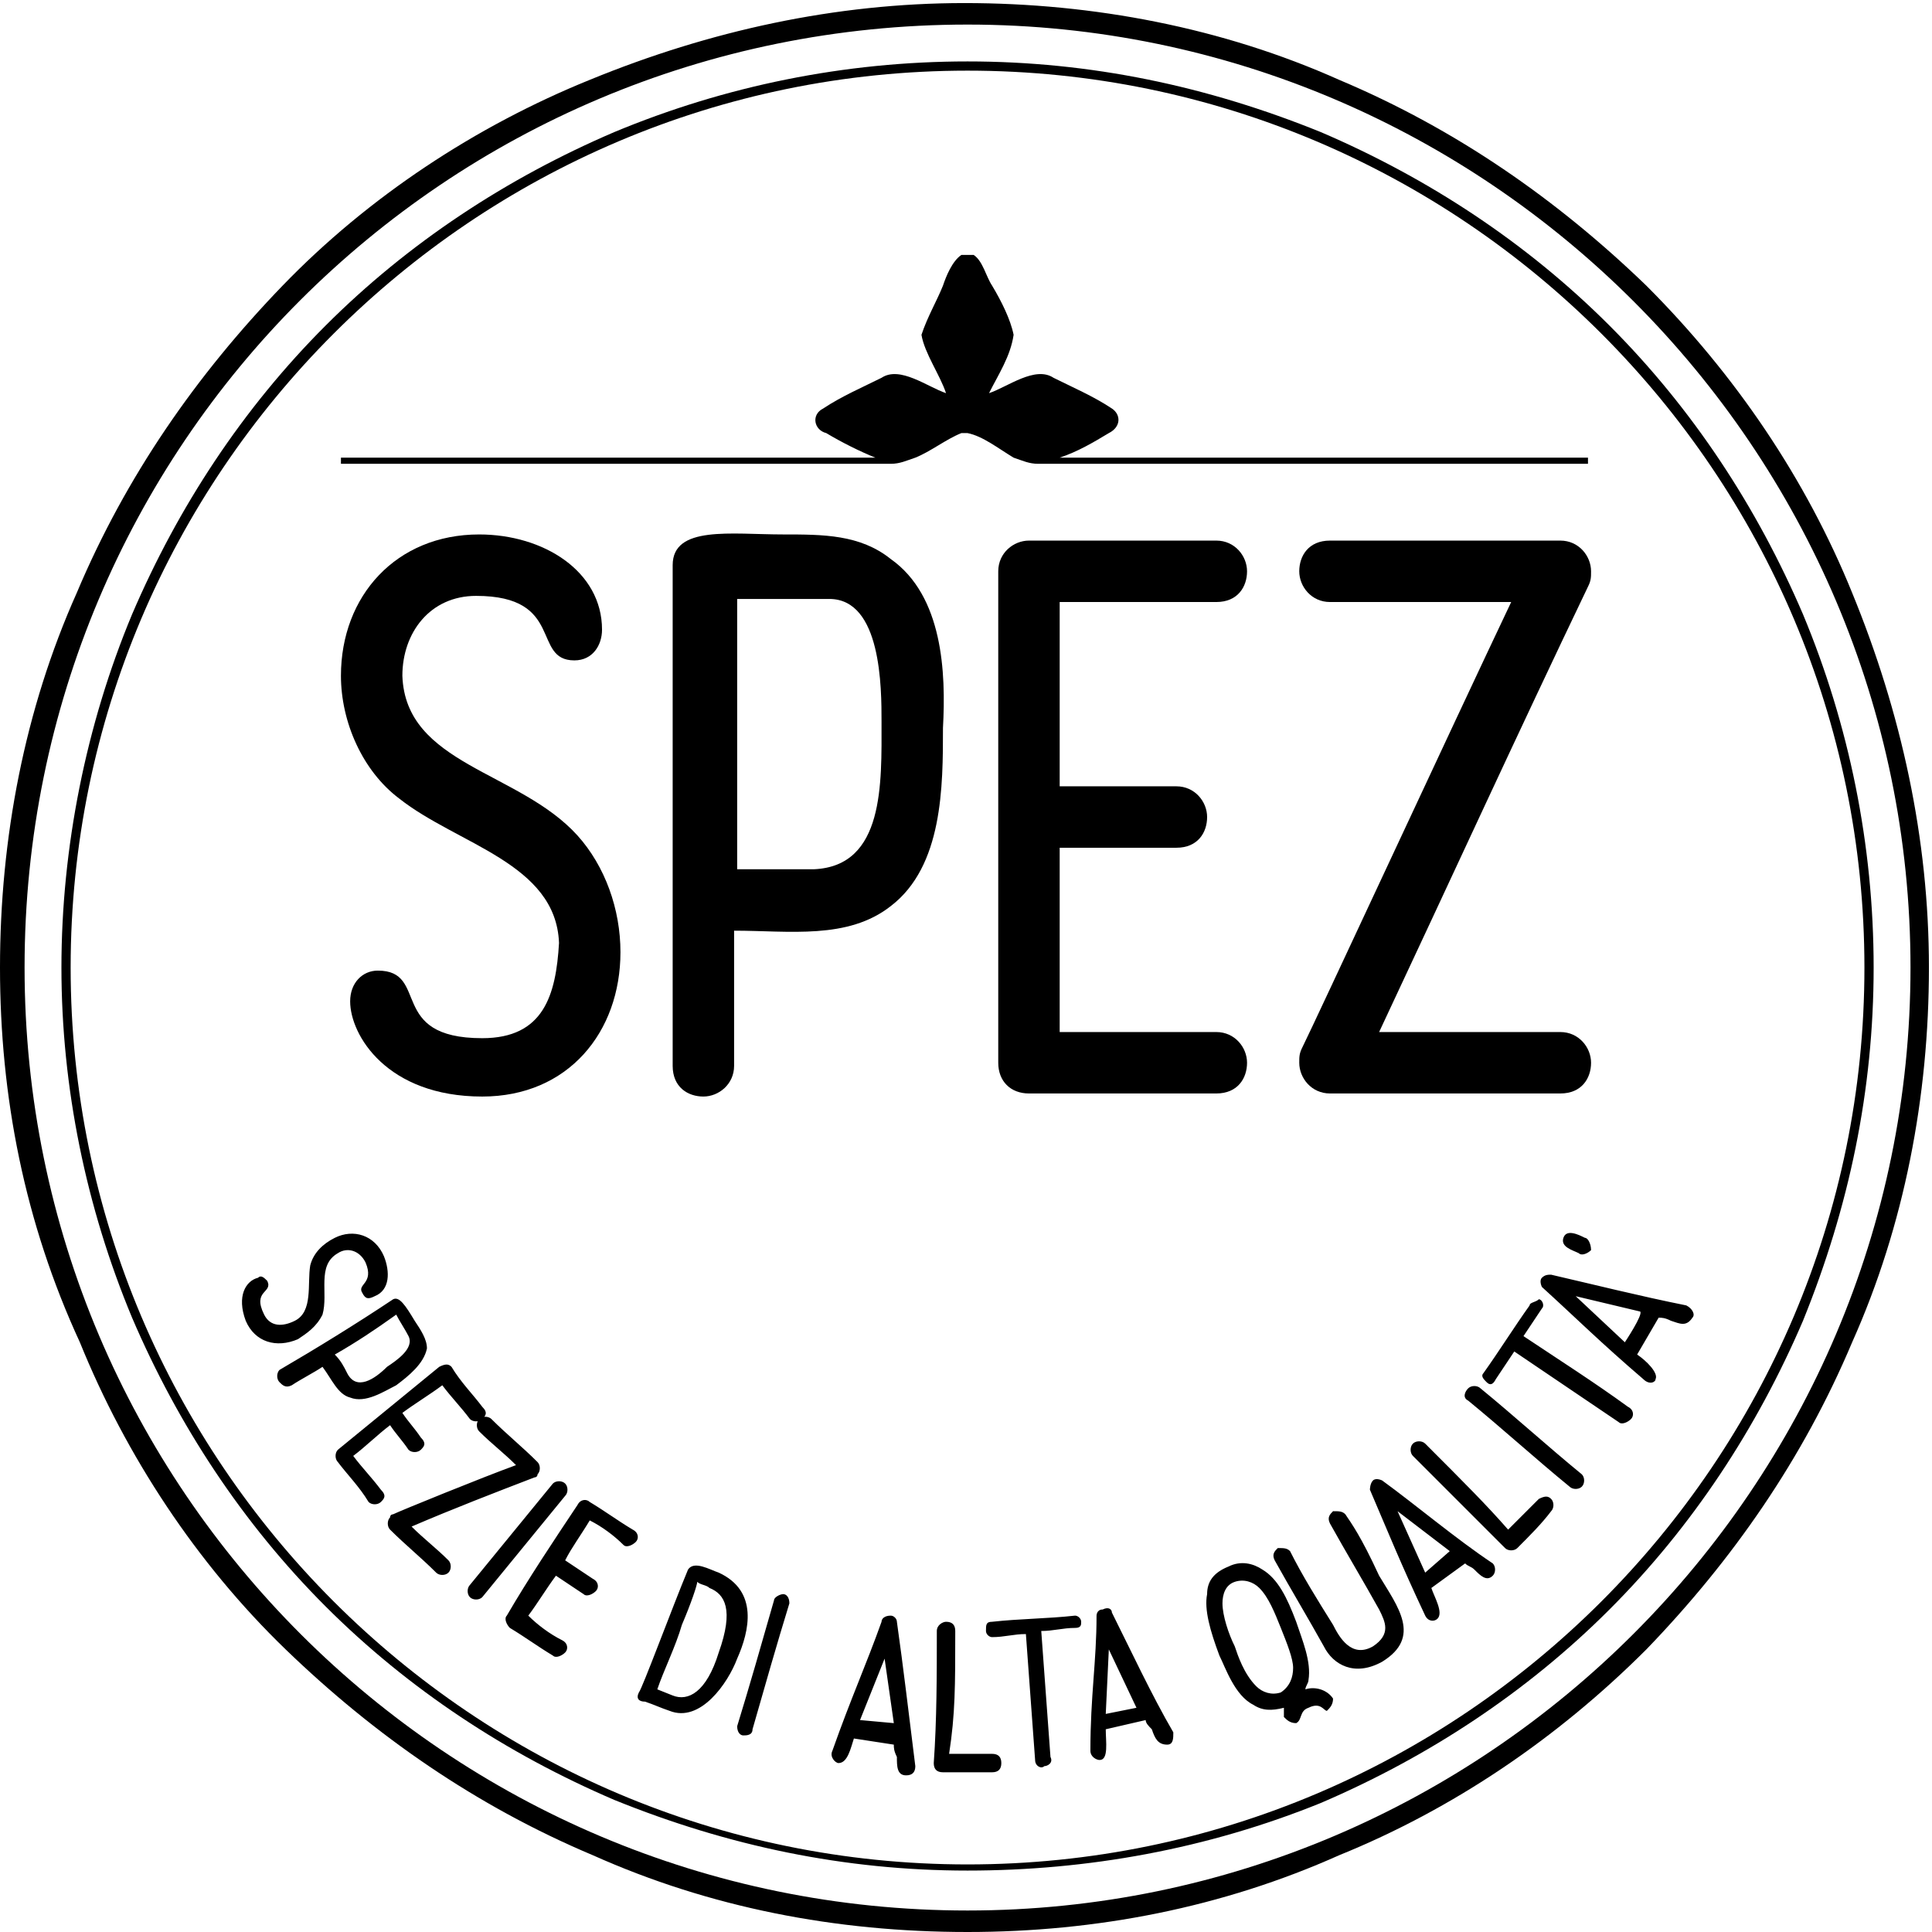 <?xml version="1.0" encoding="UTF-8"?>
<!-- Generator: $$$/GeneralStr/196=Adobe Illustrator 27.6.0, SVG Export Plug-In . SVG Version: 6.00 Build 0)  -->
<svg xmlns="http://www.w3.org/2000/svg" xmlns:xlink="http://www.w3.org/1999/xlink" version="1.1" x="0px" y="0px" width="62.9px" height="62.9px" viewBox="0 0 62.9 62.9" style="enable-background:new 0 0 62.9 62.9;" xml:space="preserve">
<style type="text/css">
	.st0{display:none;}
	.st1{display:inline;}
	.st2{fill:#1D1D1B;}
	.st3{fill-rule:evenodd;clip-rule:evenodd;fill:#1D1D1B;}
	.st4{opacity:0.5;}
	.st5{opacity:0.25;}
	.st6{opacity:0.3;}
	.st7{opacity:0.4;}
	.st8{opacity:0.6;}
	.st9{opacity:0.7;}
	.st10{opacity:0.8;}
	.st11{opacity:0.9;}
</style>
<g id="Livello_2" class="st0">
</g>
<g id="Livello_1">
	<g id="Livello_1-2_00000142163549934546445280000014921751203276187561_">
		<g>
			<path d="M31.5,2.3C15.4,2.3,2.3,15.4,2.3,31.5s13.1,29.2,29.2,29.2s29.2-13.1,29.2-29.2S47.6,2.3,31.5,2.3 M31.5,60.9     c-4,0-7.8-0.8-11.5-2.3c-3.5-1.5-6.7-3.6-9.4-6.3s-4.8-5.9-6.3-9.4C2.8,39.3,2,35.4,2,31.5S2.8,23.6,4.3,20     c1.5-3.5,3.6-6.7,6.3-9.4s5.9-4.8,9.4-6.3C23.6,2.8,27.5,2,31.5,2s7.8,0.8,11.5,2.3c3.5,1.5,6.7,3.6,9.4,6.3     c2.7,2.7,4.8,5.9,6.3,9.4c1.5,3.6,2.3,7.5,2.3,11.5s-0.8,7.8-2.3,11.5c-1.5,3.5-3.6,6.7-6.3,9.4c-2.7,2.7-5.9,4.8-9.4,6.3     C39.3,60.2,35.4,60.9,31.5,60.9"></path>
			<path d="M31.5,0.8C14.5,0.8,0.8,14.5,0.8,31.5s13.8,30.7,30.7,30.7s30.7-13.8,30.7-30.7S48.4,0.8,31.5,0.8 M31.5,62.9     c-4.3,0-8.4-0.8-12.2-2.5c-3.8-1.6-7.1-3.9-10-6.7s-5.2-6.3-6.7-10C0.8,39.8,0,35.7,0,31.5s0.8-8.4,2.5-12.2     c1.6-3.8,3.9-7.1,6.7-10s6.3-5.2,10-6.7c3.9-1.6,8-2.5,12.2-2.5s8.4,0.8,12.2,2.5c3.8,1.6,7.1,3.9,10,6.7c2.9,2.9,5.2,6.3,6.7,10     c1.6,3.9,2.5,8,2.5,12.2s-0.8,8.4-2.5,12.2c-1.6,3.8-3.9,7.1-6.7,10c-2.9,2.9-6.3,5.2-10,6.7C39.8,62.1,35.7,62.9,31.5,62.9"></path>
			<path d="M18.8,27.2c0.9,1,1.4,2.4,1.4,3.8c0,2.6-1.7,4.7-4.5,4.7c-3.1,0-4.3-2-4.3-3.1c0-0.6,0.4-1,0.9-1c1.7,0,0.3,2.2,3.4,2.2     c2,0,2.4-1.4,2.5-3.1c-0.1-2.6-3.3-3.2-5.2-4.7c-1.2-0.9-1.9-2.5-1.9-4c0-2.6,1.8-4.6,4.5-4.6c2.1,0,4,1.2,4,3.1     c0,0.5-0.3,1-0.9,1c-1.4,0-0.3-2.1-3.2-2.1c-1.5,0-2.4,1.2-2.4,2.6C13.2,24.9,16.9,25.1,18.8,27.2"></path>
			<path d="M28.7,23.5c0-1.1,0-4-1.7-4c-1,0-2,0-3,0v8.8h2.5C28.8,28.2,28.7,25.5,28.7,23.5 M30.7,23.7c0,1.9,0,4.5-1.7,5.8     c-1.4,1.1-3.3,0.8-5.1,0.8v4.4c0,0.6-0.5,1-1,1c-0.5,0-1-0.3-1-1V18.4c0-1.3,1.9-1,3.6-1c1.3,0,2.5,0,3.5,0.8     C30.7,19.4,30.8,21.9,30.7,23.7"></path>
			<path d="M34.5,25.6h3.8c0.6,0,1,0.5,1,1s-0.3,1-1,1h-3.8v6h5.1c0.6,0,1,0.5,1,1s-0.3,1-1,1h-6.1c-0.6,0-1-0.4-1-1v-16     c0-0.6,0.5-1,1-1h6.1c0.6,0,1,0.5,1,1s-0.3,1-1,1h-5.1V25.6z"></path>
			<path d="M44.9,33.6h5.9c0.6,0,1,0.5,1,1s-0.3,1-1,1h-7.5c-0.6,0-1-0.5-1-1c0-0.2,0-0.3,0.1-0.5c0.4-0.8,4.9-10.5,6.8-14.5h-5.9     c-0.6,0-1-0.5-1-1c0-0.5,0.3-1,1-1h7.5c0.6,0,1,0.5,1,1c0,0.2,0,0.3-0.1,0.5C49.4,23.9,47.2,28.7,44.9,33.6"></path>
			<path d="M34.5,14.9c0.6-0.2,1.1-0.5,1.6-0.8c0.4-0.2,0.4-0.6,0.1-0.8c-0.6-0.4-1.3-0.7-1.9-1c-0.6-0.4-1.5,0.3-2.1,0.5     c0.3-0.6,0.7-1.2,0.8-1.9c-0.1-0.5-0.4-1.1-0.7-1.6c-0.2-0.3-0.3-0.8-0.6-1c-0.1,0-0.2,0-0.2,0c-0.1,0-0.1,0-0.2,0     c-0.3,0.2-0.5,0.7-0.6,1c-0.2,0.5-0.5,1-0.7,1.6c0.1,0.6,0.6,1.3,0.8,1.9c-0.6-0.2-1.5-0.9-2.1-0.5c-0.6,0.3-1.3,0.6-1.9,1     c-0.4,0.2-0.3,0.7,0.1,0.8c0.5,0.3,1.1,0.6,1.6,0.8H11.1v0.2h17.9c0.3,0,0.5-0.1,0.8-0.2c0.5-0.2,1-0.6,1.5-0.8c0,0,0,0,0.1,0     c0,0,0,0,0.1,0c0.5,0.1,1,0.5,1.5,0.8c0.3,0.1,0.5,0.2,0.8,0.2h17.9v-0.2H34.5L34.5,14.9z"></path>
			<path d="M51.6,40.3c-0.2-0.1-0.6-0.3-0.7,0c-0.1,0.3,0.3,0.4,0.5,0.5c0.1,0.1,0.3,0,0.4-0.1C51.8,40.5,51.7,40.3,51.6,40.3      M52.9,43.7l-1.6-1.5l2.1,0.5C53.5,42.8,52.9,43.7,52.9,43.7z M50.5,41.5c-0.1,0-0.2,0-0.3,0.1c-0.1,0.1,0,0.3,0,0.3     c1.1,1,1.9,1.8,3.3,3c0.2,0.2,0.4,0.1,0.4,0c0.1-0.2-0.3-0.6-0.6-0.8l0.7-1.2c0.1,0,0.2,0,0.4,0.1c0.3,0.1,0.5,0.2,0.7-0.1     c0.1-0.1,0-0.3-0.2-0.4C53.4,42.2,51.8,41.8,50.5,41.5 M49.8,42.5c-0.5,0.7-1,1.5-1.5,2.2c-0.1,0.1,0,0.2,0.1,0.3     c0.1,0.1,0.2,0.1,0.3-0.1c0.2-0.3,0.4-0.6,0.6-0.9l3.4,2.3c0.1,0.1,0.3,0,0.4-0.1c0.1-0.1,0.1-0.3-0.1-0.4     c-1.1-0.8-2.2-1.5-3.4-2.3c0.2-0.3,0.4-0.6,0.6-0.9c0.1-0.1,0-0.3-0.1-0.3C50,42.4,49.8,42.4,49.8,42.5 M47.8,45.6     c1.1,0.9,2.2,1.9,3.3,2.8c0.1,0.1,0.3,0.1,0.4,0c0.1-0.1,0.1-0.3,0-0.4c-1.1-0.9-2.2-1.9-3.3-2.8c-0.1-0.1-0.3-0.1-0.4,0     C47.7,45.3,47.6,45.5,47.8,45.6 M46.4,47c-0.1-0.1-0.3-0.1-0.4,0c-0.1,0.1-0.1,0.3,0,0.4c1,1,2,2,3,3c0.1,0.1,0.3,0.1,0.4,0     c0.4-0.4,0.8-0.8,1.1-1.2c0.1-0.1,0.1-0.3,0-0.4c-0.1-0.1-0.2-0.1-0.4,0c-0.3,0.3-0.6,0.6-1,1C48.4,49,47.7,48.3,46.4,47      M46.4,51.2l-0.9-2l1.7,1.3L46.4,51.2z M45,48.2c0,0-0.2-0.1-0.3,0c-0.1,0.1-0.1,0.3-0.1,0.3c0.6,1.4,1,2.4,1.8,4.1     c0.1,0.2,0.3,0.2,0.4,0.1c0.2-0.2-0.1-0.7-0.2-1l1.1-0.8c0.1,0.1,0.2,0.1,0.3,0.2c0.2,0.2,0.4,0.4,0.6,0.2c0.1-0.1,0.1-0.3,0-0.4     C47.4,50.1,46.1,49,45,48.2 M43.8,49.3c-0.1-0.1-0.2-0.1-0.4-0.1c-0.1,0.1-0.2,0.2-0.1,0.4c0.5,0.9,1.1,1.9,1.6,2.8     c0.2,0.4,0.4,0.8-0.2,1.2c-0.7,0.4-1.1-0.3-1.3-0.7c-0.5-0.8-1-1.6-1.4-2.4c-0.1-0.1-0.2-0.1-0.4-0.1c-0.1,0.1-0.2,0.2-0.1,0.4     c0.5,0.9,1.1,1.9,1.6,2.8c0.3,0.6,1,1,1.9,0.5c1.3-0.8,0.5-1.8-0.1-2.8C44.3,50,44,49.6,43.8,49.3 M40.2,53.6     c-0.2-0.4-0.4-1-0.4-1.4c0-0.3,0.1-0.6,0.4-0.7c0.3-0.1,0.6,0,0.8,0.2c0.3,0.3,0.5,0.8,0.7,1.3c0.2,0.5,0.4,1,0.4,1.3     c0,0.3-0.1,0.6-0.4,0.8c-0.3,0.1-0.6,0-0.8-0.2C40.5,54.5,40.3,53.9,40.2,53.6 M42.5,55c0-0.1,0.1-0.2,0.1-0.3     c0.1-0.6-0.2-1.3-0.4-1.9c-0.3-0.8-0.6-1.4-1.1-1.7c-0.3-0.2-0.7-0.3-1.1-0.1c-0.5,0.2-0.7,0.5-0.7,0.9c-0.1,0.5,0.1,1.2,0.4,2     c0.2,0.4,0.5,1.3,1.1,1.6c0.3,0.2,0.6,0.2,1,0.1c0,0.1,0,0.2,0,0.3c0.1,0.1,0.2,0.2,0.4,0.2c0.2-0.1,0.1-0.4,0.4-0.5     c0.4-0.2,0.5,0.1,0.6,0.1c0.1-0.1,0.2-0.2,0.2-0.4C43.2,55,42.8,54.9,42.5,55 M36,55.8l0.1-2.1l0.9,1.9L36,55.8L36,55.8z      M36.2,52.5c0-0.1-0.1-0.2-0.3-0.1c-0.2,0-0.2,0.2-0.2,0.2c0,1.5-0.2,2.6-0.2,4.4c0,0.2,0.2,0.3,0.3,0.3c0.3,0,0.2-0.6,0.2-1     l1.3-0.3c0,0.1,0.1,0.2,0.2,0.3c0.1,0.3,0.2,0.5,0.5,0.5c0.2,0,0.2-0.2,0.2-0.4C37.5,55.2,36.8,53.7,36.2,52.5 M35,52.6     c-0.9,0.1-1.8,0.1-2.7,0.2c-0.2,0-0.2,0.1-0.2,0.3c0,0.1,0.1,0.2,0.2,0.2c0.4,0,0.7-0.1,1.1-0.1c0.1,1.4,0.2,2.7,0.3,4.1     c0,0.2,0.2,0.3,0.3,0.2c0.1,0,0.3-0.1,0.2-0.3c-0.1-1.4-0.2-2.7-0.3-4.1c0.4,0,0.7-0.1,1.1-0.1c0.2,0,0.2-0.1,0.2-0.2     C35.2,52.7,35.1,52.6,35,52.6 M31.1,53.1c0-0.2-0.1-0.3-0.3-0.3c-0.1,0-0.3,0.1-0.3,0.3c0,1.4,0,2.9-0.1,4.3     c0,0.2,0.1,0.3,0.3,0.3c0.5,0,1.1,0,1.6,0c0.2,0,0.3-0.1,0.3-0.3s-0.1-0.3-0.3-0.3c-0.5,0-0.9,0-1.4,0     C31.1,55.8,31.1,54.9,31.1,53.1 M28,56l0.8-2l0.3,2.1L28,56z M29.2,52.8c0-0.1-0.1-0.2-0.2-0.2c-0.2,0-0.3,0.1-0.3,0.2     c-0.5,1.4-1,2.5-1.6,4.2c-0.1,0.2,0.1,0.4,0.2,0.4c0.3,0,0.4-0.5,0.5-0.8l1.3,0.2c0,0.1,0,0.2,0.1,0.4c0,0.3,0,0.6,0.3,0.6     c0.2,0,0.3-0.1,0.3-0.3C29.6,55.9,29.4,54.2,29.2,52.8 M25.2,52.1c-0.4,1.4-0.8,2.8-1.2,4.1c0,0.2,0.1,0.3,0.2,0.3     c0.1,0,0.3,0,0.3-0.2c0.4-1.4,0.8-2.8,1.2-4.1c0-0.2-0.1-0.3-0.2-0.3C25.4,51.9,25.2,52,25.2,52.1 M21.9,55.2L21.4,55     c0.2-0.6,0.6-1.4,0.8-2.1c0.3-0.7,0.5-1.3,0.5-1.4c0.1,0.1,0.3,0.1,0.4,0.2c0.5,0.2,0.8,0.7,0.3,2.1C23,55.1,22.4,55.4,21.9,55.2      M23.4,51.2c-0.3-0.1-0.8-0.4-1-0.1c-0.5,1.2-1.5,3.9-1.6,4c-0.1,0.2,0,0.3,0.2,0.3c0.3,0.1,0.5,0.2,0.8,0.3     c1,0.4,1.9-0.9,2.2-1.7C24.4,53.1,24.7,51.8,23.4,51.2 M19.2,49.5c0.4,0.2,0.8,0.5,1.1,0.8c0.1,0.1,0.3,0,0.4-0.1     c0.1-0.1,0.1-0.3-0.1-0.4c-0.5-0.3-0.9-0.6-1.4-0.9c-0.1-0.1-0.3-0.1-0.4,0.1c-0.8,1.2-1.6,2.4-2.3,3.6c-0.1,0.1,0,0.3,0.1,0.4     c0.5,0.3,0.9,0.6,1.4,0.9c0.1,0.1,0.3,0,0.4-0.1c0.1-0.1,0.1-0.3-0.1-0.4c-0.4-0.2-0.8-0.5-1.1-0.8c0.3-0.4,0.6-0.9,0.9-1.3     c0.3,0.2,0.6,0.4,0.9,0.6c0.1,0.1,0.3,0,0.4-0.1c0.1-0.1,0.1-0.3-0.1-0.4c-0.3-0.2-0.6-0.4-0.9-0.6C18.6,50.4,18.9,50,19.2,49.5      M18,48.3c-0.9,1.1-1.8,2.2-2.7,3.3c-0.1,0.1-0.1,0.3,0,0.4c0.1,0.1,0.3,0.1,0.4,0c0.9-1.1,1.8-2.2,2.7-3.3     c0.1-0.1,0.1-0.3,0-0.4C18.3,48.2,18.1,48.2,18,48.3 M17.4,48.1c0,0,0.1,0,0.1-0.1c0.1-0.1,0.1-0.3,0-0.4c-0.5-0.5-1-0.9-1.5-1.4     c-0.1-0.1-0.3-0.1-0.4,0c-0.1,0.1-0.1,0.3,0,0.4c0.4,0.4,0.8,0.7,1.2,1.1c-1.1,0.4-3.8,1.5-4,1.6c0,0-0.1,0-0.1,0.1     c-0.1,0.1-0.1,0.3,0,0.4c0.5,0.5,1,0.9,1.5,1.4c0.1,0.1,0.3,0.1,0.4,0c0.1-0.1,0.1-0.3,0-0.4c-0.4-0.4-0.8-0.7-1.2-1.1     C14.8,49.1,16.1,48.6,17.4,48.1 M14.4,45.1c0.3,0.4,0.6,0.7,0.9,1.1c0.1,0.1,0.3,0.1,0.4,0c0.1-0.1,0.2-0.2,0-0.4     c-0.3-0.4-0.7-0.8-1-1.3c-0.1-0.1-0.2-0.1-0.4,0c-1.1,0.9-2.2,1.8-3.3,2.7c-0.1,0.1-0.1,0.3,0,0.4c0.3,0.4,0.7,0.8,1,1.3     c0.1,0.1,0.3,0.1,0.4,0c0.1-0.1,0.2-0.2,0-0.4c-0.3-0.4-0.6-0.7-0.9-1.1c0.4-0.3,0.8-0.7,1.2-1c0.2,0.3,0.4,0.5,0.6,0.8     c0.1,0.1,0.3,0.1,0.4,0c0.1-0.1,0.2-0.2,0-0.4c-0.2-0.3-0.4-0.5-0.6-0.8C13.5,45.7,14,45.4,14.4,45.1 M11.3,44.7     c-0.1-0.2-0.2-0.4-0.4-0.6c0.7-0.4,1.3-0.8,2-1.3c0.1,0.2,0.3,0.5,0.4,0.7c0.2,0.4-0.4,0.8-0.7,1C12.2,44.9,11.6,45.3,11.3,44.7      M13.9,43.9c0-0.3-0.2-0.6-0.4-0.9c-0.3-0.5-0.5-0.8-0.7-0.7c-1.2,0.8-2.5,1.6-3.7,2.3C9,44.7,9,44.9,9.1,45     c0.1,0.1,0.2,0.2,0.4,0.1c0.3-0.2,0.7-0.4,1-0.6c0.3,0.4,0.5,0.9,0.9,1c0.5,0.2,1.1-0.2,1.5-0.4C13.3,44.8,13.8,44.4,13.9,43.9      M11,40.8c0.3-0.2,0.7-0.1,0.9,0.3c0.3,0.7-0.3,0.7-0.1,1c0.1,0.2,0.2,0.2,0.4,0.1c0.5-0.2,0.5-0.8,0.3-1.3     c-0.3-0.7-1-0.9-1.6-0.6c-0.4,0.2-0.7,0.5-0.8,0.9c-0.1,0.6,0.1,1.5-0.5,1.8c-0.4,0.2-0.8,0.2-1-0.2c-0.4-0.8,0.3-0.7,0.1-1.1     c-0.1-0.1-0.2-0.2-0.3-0.1C8,41.7,7.7,42.2,8,43c0.3,0.7,1,0.9,1.7,0.6c0.3-0.2,0.6-0.4,0.8-0.8C10.7,42.1,10.3,41.2,11,40.8"></path>
		</g>
	</g>
</g>
</svg>
